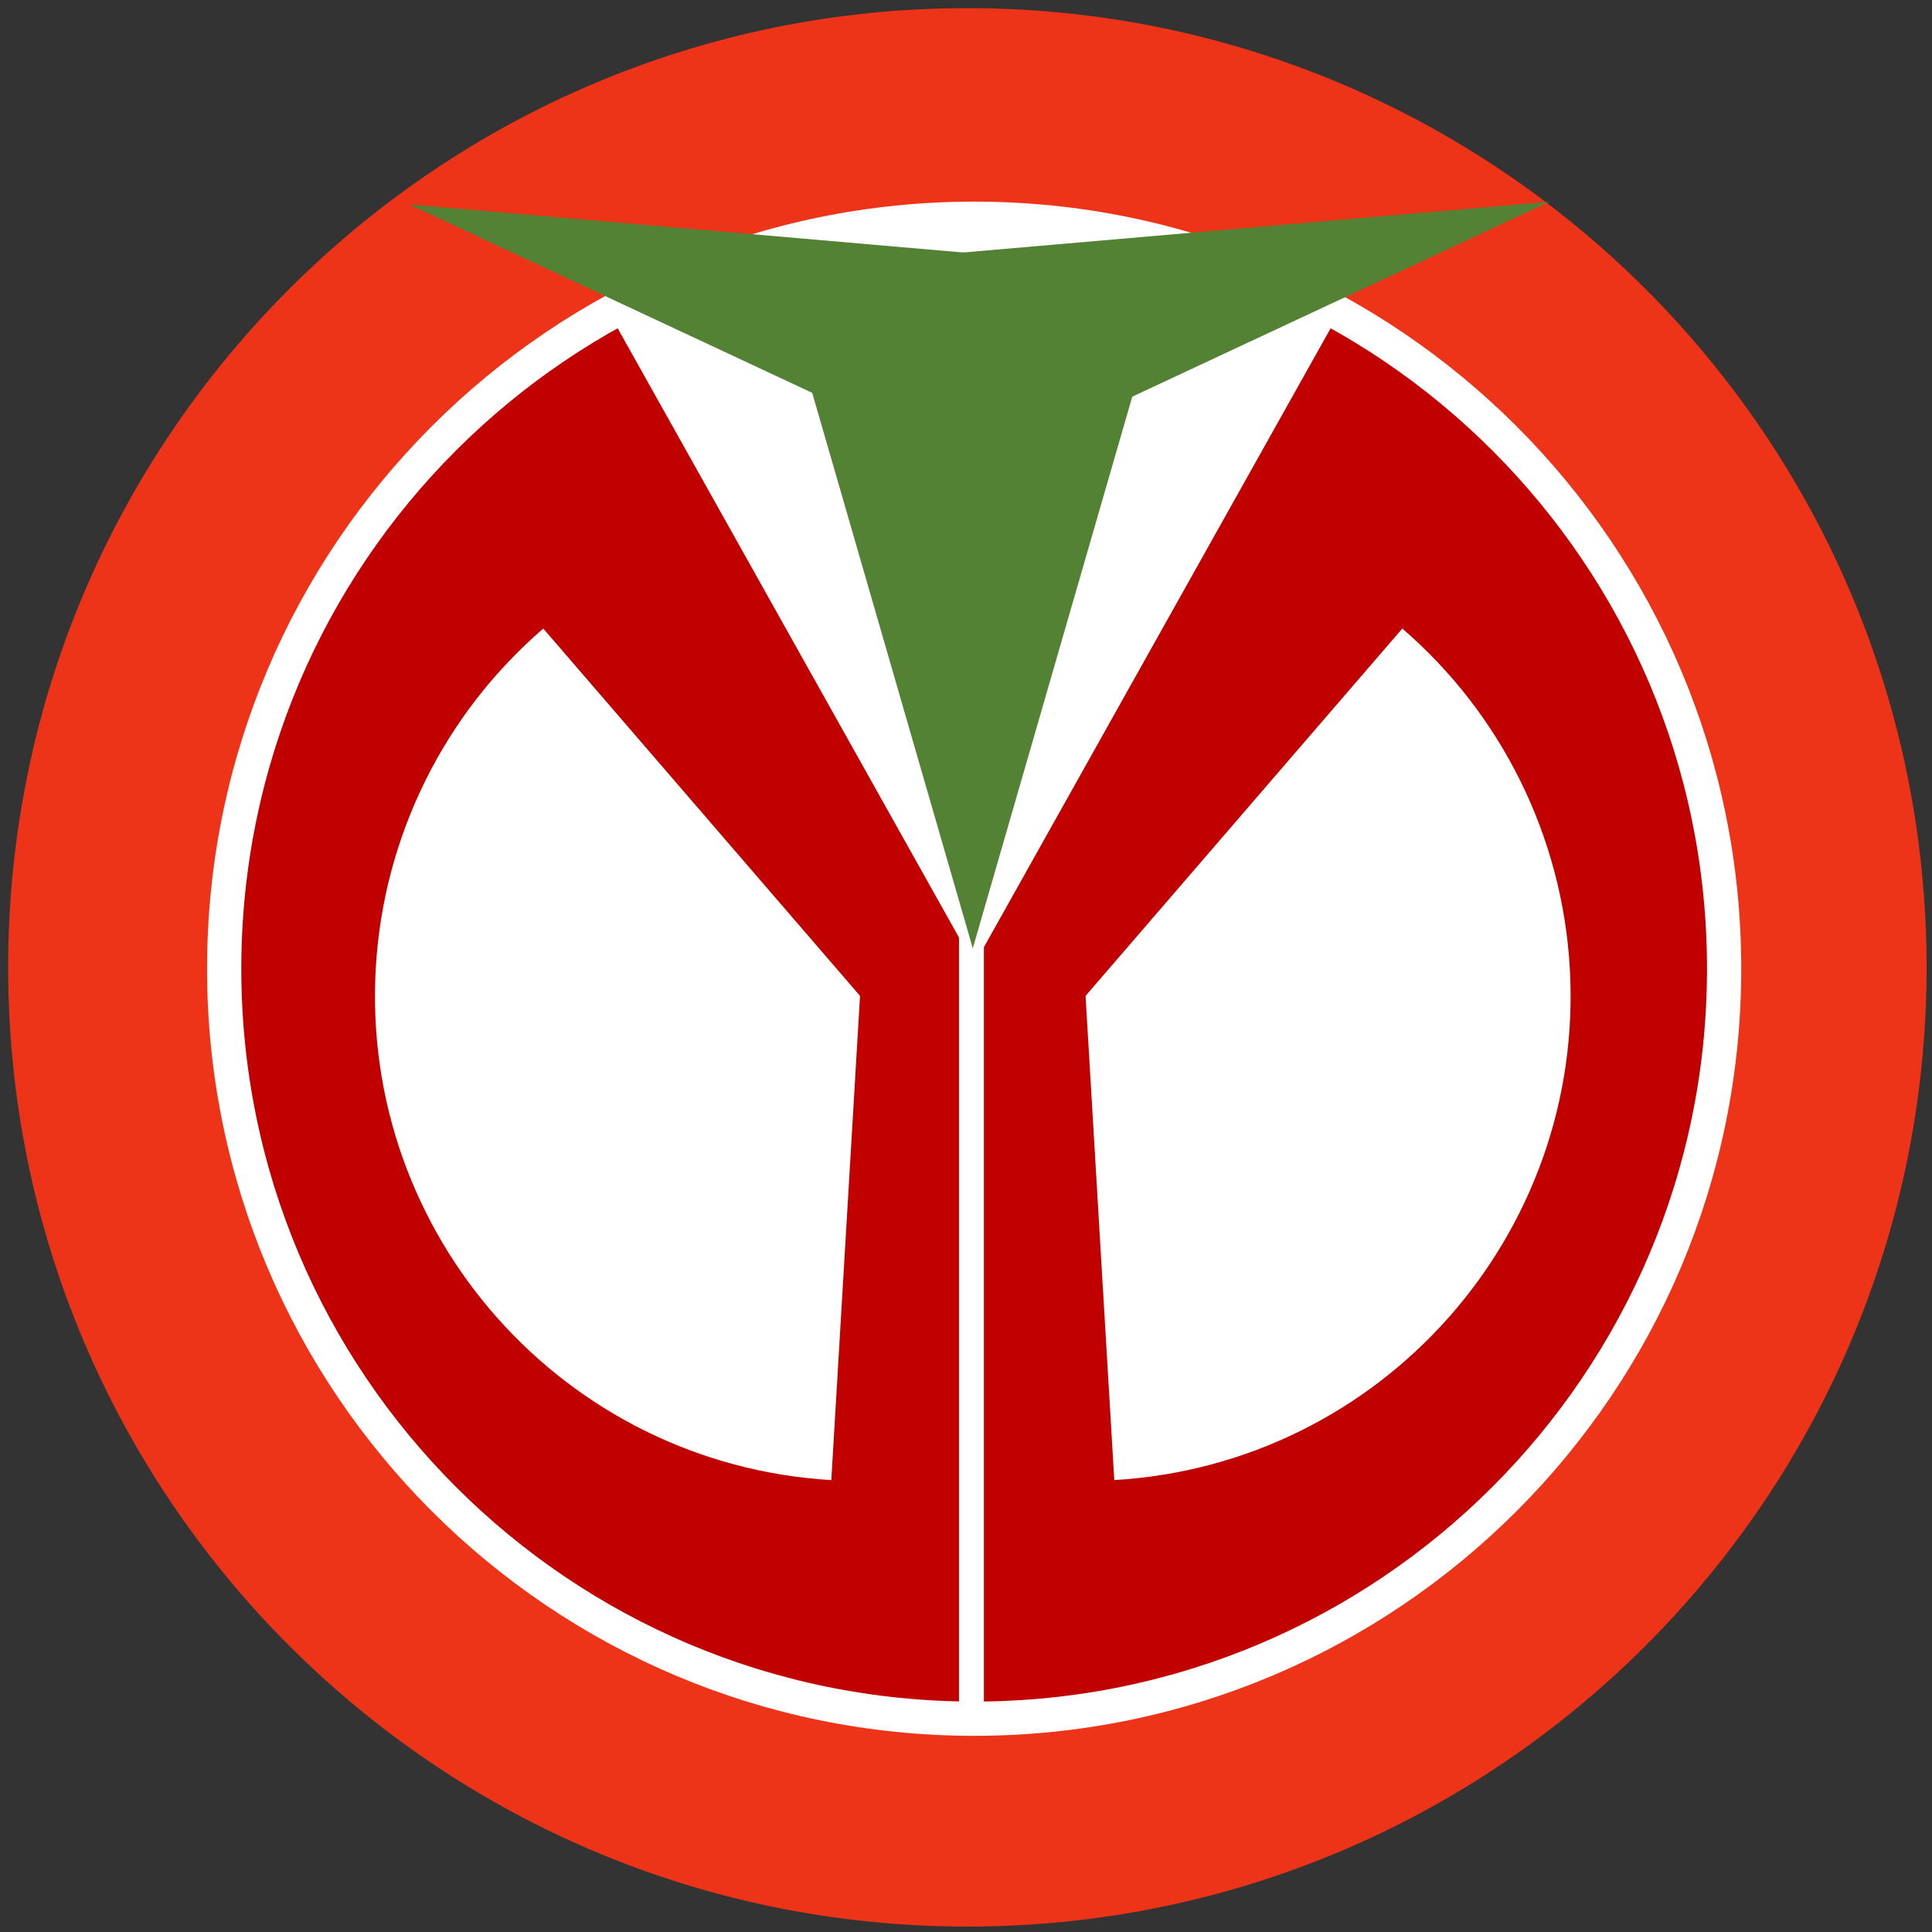 <svg width="711" height="711" xmlns="http://www.w3.org/2000/svg" xmlns:xlink="http://www.w3.org/1999/xlink" xml:space="preserve" overflow="hidden"><rect width="100%" height="100%" fill="#333333" stroke="none"/><defs><clipPath id="clip0"><rect x="224" y="1136" width="711" height="711"/></clipPath></defs><g clip-path="url(#clip0)" transform="translate(-224 -1136)"><path d="M933 1492C933 1686.96 774.956 1845 580 1845 385.043 1845 227 1686.96 227 1492 227 1297.04 385.043 1139 580 1139 774.956 1139 933 1297.04 933 1492Z" fill="#ED3419" fill-rule="evenodd" fill-opacity="1"/><path d="M858.5 1492.5C858.5 1644.93 734.93 1768.5 582.5 1768.5 430.069 1768.5 306.5 1644.93 306.5 1492.5 306.5 1340.07 430.069 1216.5 582.5 1216.5 734.93 1216.5 858.5 1340.07 858.5 1492.5Z" stroke="#FFFFFF" stroke-width="12.604" stroke-linecap="butt" stroke-linejoin="miter" stroke-miterlimit="8" stroke-opacity="1" fill="#C00000" fill-rule="evenodd" fill-opacity="0.988"/><path d="M581.5 1769.75 581.5 1216.5" stroke="#FFFFFF" stroke-width="9.167" stroke-linecap="butt" stroke-linejoin="miter" stroke-miterlimit="8" stroke-opacity="1" fill="none" fill-rule="evenodd"/><path d="M583.5 1484.5 713.5 1252.46 587.268 1218.5 583.5 1484.5Z" stroke="#FFFFFF" stroke-width="4.583" stroke-linecap="butt" stroke-linejoin="miter" stroke-miterlimit="8" stroke-opacity="1" fill="#FFFFFF" fill-rule="evenodd" fill-opacity="1"/><path d="M130 0 0 232.043 126.232 266 130 0Z" stroke="#FFFFFF" stroke-width="4.583" stroke-linecap="butt" stroke-linejoin="miter" stroke-miterlimit="8" stroke-opacity="1" fill="#FFFFFF" fill-rule="evenodd" fill-opacity="1" transform="matrix(1 -1.22465e-16 -1.22465e-16 -1 451.5 1484.5)"/><path d="M698.436 1248.42C699.042 1247.8 695.218 1243.64 692.984 1241.92 682.081 1233.57 691.621 1243.78 684.807 1239.14 683.898 1238.52 683.085 1237.72 682.081 1237.28 680.933 1236.78 679.643 1236.72 678.446 1236.36 676.612 1235.79 674.812 1235.12 672.995 1234.5L667.543 1232.64C664.945 1231.76 664.035 1231.37 661.183 1230.79 655.763 1229.68 654.324 1229.79 648.462 1228.93 645.336 1228.48 642.386 1228 639.376 1227.08 637.541 1226.51 635.82 1225.5 633.924 1225.22L621.204 1223.36C619.869 1222.91 614.812 1221.06 613.935 1221.51 612.958 1222.01 617.433 1222.58 616.66 1223.36 616.153 1223.88 606.564 1219.89 607.574 1220.58 608.483 1221.2 609.324 1221.94 610.3 1222.44 611.492 1223.04 615.642 1224.07 616.66 1224.29 619.681 1224.95 622.689 1225.7 625.747 1226.15 630.511 1226.84 632.936 1227.15 637.559 1228 639.078 1228.29 640.612 1228.52 642.102 1228.93 656.106 1232.83 641.675 1228.74 650.279 1232.64 652.03 1233.44 653.914 1233.88 655.731 1234.5L658.457 1235.43 672.086 1240.07 680.264 1242.85C681.172 1243.16 682.06 1243.54 682.99 1243.78 684.201 1244.09 685.423 1244.36 686.624 1244.71 687.545 1244.98 688.399 1245.52 689.35 1245.64 690.853 1245.83 697.83 1249.04 698.436 1248.42Z" stroke="#FFFFFF" stroke-width="4.583" stroke-linecap="butt" stroke-linejoin="miter" stroke-miterlimit="8" stroke-opacity="1" fill="#FFFFFF" fill-rule="evenodd" fill-opacity="1"/><path d="M0.065 0.076C-0.548 0.673 3.318 4.69 5.576 6.34 16.6 14.394 6.954 4.551 13.844 9.025 14.762 9.622 15.585 10.391 16.6 10.815 17.76 11.299 19.065 11.356 20.274 11.71 22.129 12.252 23.948 12.903 25.786 13.499L31.297 15.289C33.924 16.142 34.844 16.517 37.727 17.079 43.207 18.147 44.661 18.044 50.588 18.869 53.748 19.309 56.73 19.769 59.774 20.659 61.629 21.201 63.368 22.182 65.285 22.448L78.146 24.238C79.496 24.677 84.608 26.46 85.495 26.028 86.482 25.547 81.958 24.999 82.739 24.238 83.252 23.738 92.946 27.586 91.925 26.923 91.006 26.326 90.156 25.614 89.169 25.133 87.964 24.546 83.769 23.558 82.739 23.343 79.685 22.706 76.644 21.984 73.553 21.554 68.736 20.883 66.284 20.591 61.611 19.764 60.075 19.492 58.524 19.269 57.018 18.869 42.86 15.107 57.45 19.056 48.751 15.289 46.981 14.523 45.076 14.096 43.239 13.499L40.483 12.605 26.704 8.13 18.437 5.445C17.518 5.147 16.62 4.779 15.681 4.551 14.456 4.252 13.221 3.994 12.007 3.656 11.076 3.396 10.212 2.878 9.251 2.761 7.731 2.576 0.677-0.52 0.065 0.076Z" stroke="#FFFFFF" stroke-width="4.583" stroke-linecap="butt" stroke-linejoin="miter" stroke-miterlimit="8" stroke-opacity="1" fill="#FFFFFF" fill-rule="evenodd" fill-opacity="1" transform="matrix(1 -1.22465e-16 -1.22465e-16 -1 468.5 1246.5)"/><path d="M459.5 1251.5C461.684 1250.28 463.832 1249 466.051 1247.84 468.513 1246.56 471.042 1245.41 473.538 1244.19 474.786 1243.58 476.121 1243.11 477.281 1242.36 478.217 1241.75 479.061 1240.97 480.089 1240.53 481.892 1239.75 484.062 1239.77 485.704 1238.7 486.64 1238.09 487.506 1237.36 488.511 1236.87 489.854 1236.22 493.863 1235.34 495.062 1235.04 495.998 1234.43 496.836 1233.65 497.87 1233.21 499.052 1232.72 500.381 1232.66 501.613 1232.3 503.503 1231.75 505.314 1230.94 507.228 1230.47 508.476 1230.17 509.74 1229.92 510.972 1229.56 512.862 1229 514.715 1228.34 516.587 1227.73 517.523 1227.42 518.421 1226.97 519.394 1226.81 525.723 1225.78 525.469 1225.75 532.496 1224.99 536.119 1224.59 546.44 1223.69 550.277 1223.16 551.852 1222.94 553.388 1222.5 554.957 1222.24 557.132 1221.89 559.318 1221.59 561.508 1221.33L578.353 1219.5 615.787 1220.41C617.376 1220.48 618.913 1220.99 620.466 1221.33 621.546 1221.56 625.766 1222.55 627.017 1223.16 628.023 1223.65 628.771 1224.6 629.825 1224.99 631.314 1225.53 632.969 1225.49 634.504 1225.9 636.407 1226.41 638.247 1227.12 640.119 1227.73 641.055 1228.03 641.95 1228.51 642.926 1228.64 653.504 1230.12 647.278 1229.39 661.643 1230.47L667.258 1231.39C669.803 1231.84 672.353 1232.21 674.745 1233.21 676.027 1233.75 677.206 1234.51 678.489 1235.04 679.395 1235.42 680.414 1235.53 681.296 1235.96 682.302 1236.45 683.098 1237.29 684.104 1237.79 684.986 1238.22 686.005 1238.32 686.911 1238.7 688.193 1239.24 689.372 1239.99 690.655 1240.53 691.561 1240.91 692.555 1241.06 693.462 1241.44 694.744 1241.98 695.91 1242.77 697.206 1243.27 699.037 1243.99 701.179 1244.03 702.821 1245.1 706.208 1247.31 704.622 1246.44 707.5 1247.84" stroke="#FFFFFF" stroke-width="4.583" stroke-linecap="butt" stroke-linejoin="miter" stroke-miterlimit="8" stroke-opacity="1" fill="#FFFFFF" fill-rule="evenodd" fill-opacity="1"/><path d="M529.931 1680.69C431.521 1674.85 356.476 1590.34 362.313 1491.93 365.17 1443.77 387.398 1398.82 423.934 1367.32L540.5 1502.5Z" fill="#FFFFFF" fill-rule="evenodd" fill-opacity="1"/><path d="M167.931 356.687C69.521 350.85-5.524 266.341 0.313 167.931 3.17 119.773 25.398 74.821 61.934 43.316L178.5 178.5Z" fill="#FFFFFF" fill-rule="evenodd" fill-opacity="1" transform="matrix(-1 0 0 1 802 1324)"/><path d="M656 1229 582 1485 508 1229Z" fill="#548235" fill-rule="evenodd" fill-opacity="1"/><path d="M0 231.289 40.972 0 81.944 231.289Z" fill="#548235" fill-rule="evenodd" fill-opacity="1" transform="matrix(-0.259 0.966 0.966 0.259 385.155 1171.64)"/><path d="M560.323 1230.49 794.213 1210.23 581.527 1309.62Z" fill="#548235" fill-rule="evenodd" fill-opacity="1"/></g></svg>